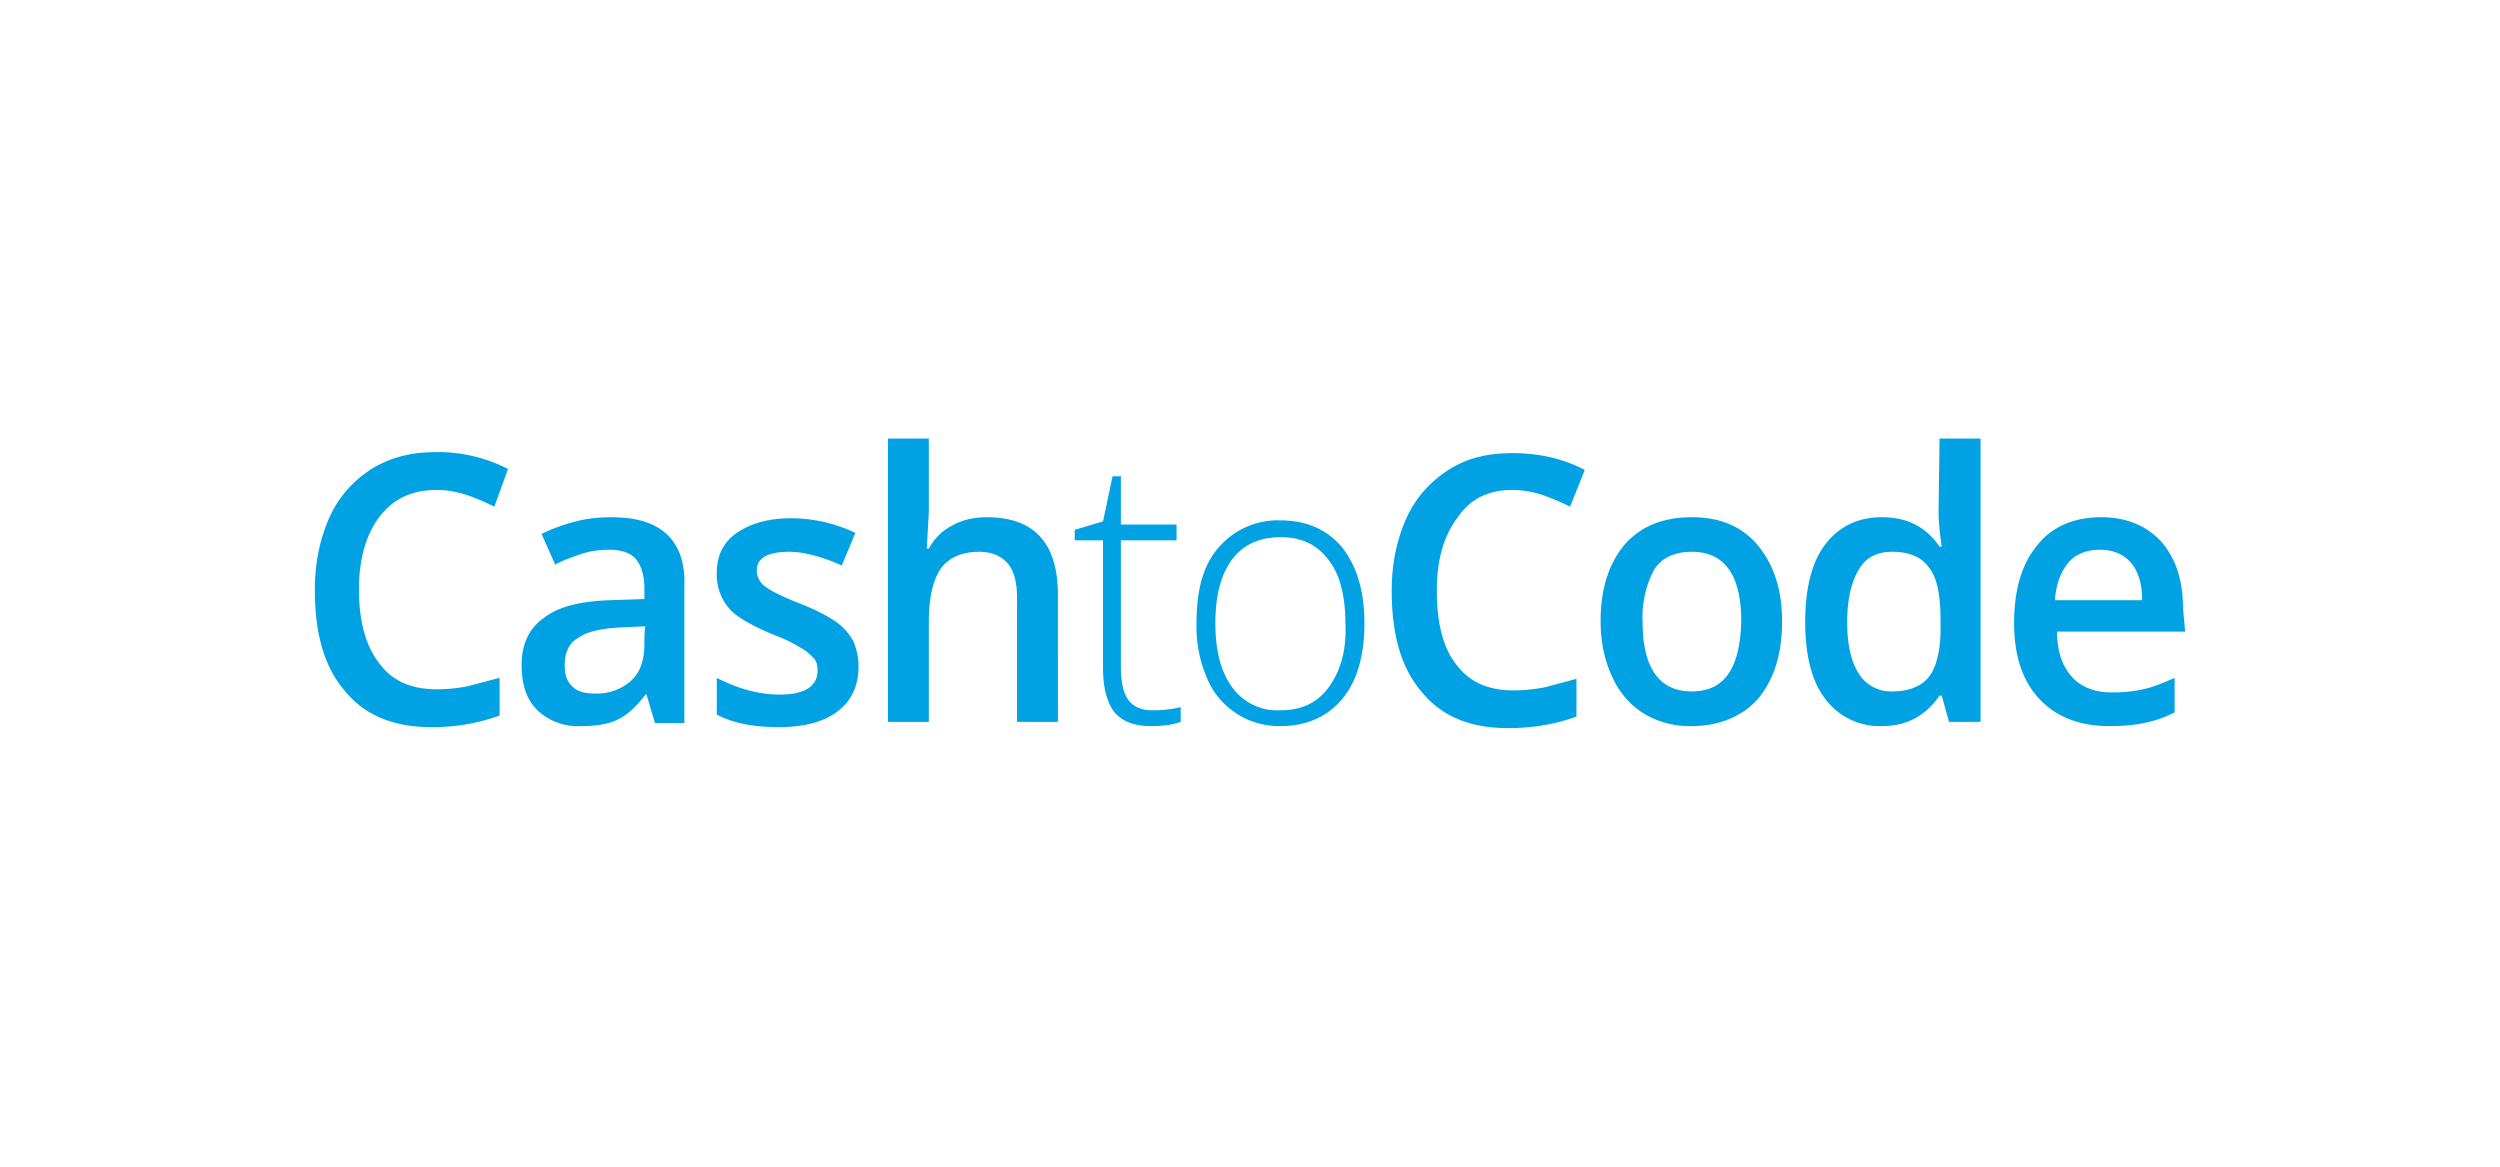 <?xml version="1.0" encoding="UTF-8"?>
<svg xmlns="http://www.w3.org/2000/svg" width="150" height="70" viewBox="0 0 19.891 9.282" shape-rendering="geometricPrecision" image-rendering="optimizeQuality" fill-rule="nonzero" fill="#00a2e3" xmlns:v="https://vecta.io/nano"><path d="M7.85 4.115c-.109 0-.201.025-.276.067a.44.44 0 0 0-.184.183h-.016l.016-.292v-.584h-.325v2.254h.325V4.95c0-.2.034-.342.101-.434.066-.084.167-.126.3-.126.1 0 .175.034.226.092s.075.151.075.276v.985h.325V4.708c-.008-.393-.192-.593-.567-.593zm5.611 0c-.234 0-.409.075-.534.217-.126.15-.192.351-.192.61 0 .167.033.317.092.442a.66.66 0 0 0 .25.292.71.71 0 0 0 .376.101c.225 0 .409-.076.534-.217.125-.151.192-.351.192-.618 0-.251-.067-.451-.192-.602s-.3-.225-.526-.225zm0 1.386c-.259 0-.392-.184-.392-.559a.8.8 0 0 1 .092-.41c.058-.091.158-.142.3-.142.259 0 .393.184.393.552-.009.375-.134.559-.393.559zM5.303 4.248c-.101-.091-.243-.133-.443-.133-.083 0-.184.008-.276.033a1.37 1.37 0 0 0-.275.1l.108.243c.067-.034.134-.059.209-.084s.151-.033.226-.033c.092 0 .167.025.208.075s.067.125.067.234v.083l-.267.009c-.242.008-.417.05-.534.142-.117.083-.176.208-.176.375 0 .159.042.276.126.359a.47.47 0 0 0 .35.126c.117 0 .217-.017.284-.05.075-.034.15-.101.226-.201h.008l.067.226h.234V4.666c.008-.184-.042-.326-.142-.418zm-.176.877c0 .126-.033.226-.108.293a.41.41 0 0 1-.284.1c-.084 0-.142-.017-.184-.059s-.058-.092-.058-.167c0-.1.033-.175.108-.217.067-.05.184-.075.334-.083l.201-.009c-.009 0-.009.142-.009.142z"/><path d="M3.474 3.898c.083 0 .167.016.242.041s.15.059.217.092l.109-.3a1.22 1.22 0 0 0-.576-.134c-.193 0-.36.042-.51.134-.142.092-.259.217-.334.384s-.117.359-.117.576c0 .351.075.618.242.81.159.192.385.284.685.284a1.56 1.56 0 0 0 .543-.092v-.3l-.251.066c-.083.017-.167.025-.25.025-.201 0-.351-.066-.451-.2-.109-.134-.167-.334-.167-.593 0-.25.058-.443.167-.584s.259-.209.451-.209zM6.655 4.95c-.058-.042-.15-.092-.275-.142-.15-.058-.251-.109-.292-.142a.16.16 0 0 1-.067-.125c0-.1.083-.151.259-.151.108 0 .25.034.417.109l.109-.259a1.2 1.2 0 0 0-.51-.117c-.183 0-.325.042-.434.117s-.159.184-.159.317a.41.41 0 0 0 .092.276c.059.075.184.142.359.217.092.034.159.067.209.1.05.025.084.059.109.084s.033.058.033.1c0 .125-.1.192-.301.192-.158 0-.325-.042-.501-.133v.292c.126.067.284.1.493.1.201 0 .359-.042.468-.125s.167-.201.167-.359a.51.51 0 0 0-.042-.201c-.033-.058-.075-.108-.134-.15zm8.769-.877c0 .067.008.159.025.276h-.017c-.109-.159-.259-.234-.459-.234-.192 0-.343.075-.451.217s-.159.351-.159.618c0 .259.05.468.159.61a.54.54 0 0 0 .451.217c.2 0 .35-.084.459-.243h.017l.058.209h.251V3.489h-.326l-.008.584h0zM15.44 5c0 .175-.033.309-.092.384s-.158.117-.292.117a.3.3 0 0 1-.267-.142c-.059-.092-.092-.225-.092-.409s.033-.317.092-.418.15-.142.267-.142c.134 0 .234.042.292.126.067.083.092.225.092.434V5zm1.929-.159c0-.225-.058-.4-.175-.534-.117-.125-.276-.192-.476-.192-.217 0-.393.075-.51.225-.125.151-.183.359-.183.618s.067.46.2.602.317.217.56.217c.108 0 .2-.009.275-.025.084-.017.159-.042.242-.084v-.275c-.091.041-.175.075-.25.091a1.14 1.14 0 0 1-.251.025c-.133 0-.242-.041-.317-.125s-.117-.2-.117-.359h1.019l-.017-.184h0zm-1.019-.066c.009-.134.051-.234.109-.301s.142-.1.251-.1c.1 0 .183.033.242.1s.092.167.092.301h-.694zm-6.162-.635a.62.62 0 0 0-.493.217c-.125.142-.175.342-.175.601a1.02 1.02 0 0 0 .083.435c.05.125.134.217.234.283s.217.101.351.101c.208 0 .375-.076.492-.217s.176-.343.176-.602c0-.25-.059-.451-.176-.601-.117-.142-.284-.217-.492-.217zm.384 1.328c-.092.125-.217.183-.384.183a.44.44 0 0 1-.384-.183c-.092-.126-.134-.293-.134-.51s.042-.384.134-.509c.091-.117.217-.175.384-.175s.292.058.384.183c.092.117.133.293.133.51.009.208-.041.375-.133.501zm1.461-1.57c.084 0 .167.016.242.041a1.79 1.79 0 0 1 .217.092l.117-.292c-.175-.092-.367-.134-.576-.134-.2 0-.367.042-.509.134s-.259.217-.334.384-.117.359-.117.576c0 .351.075.618.242.81.159.192.384.284.685.284.2 0 .384-.033.543-.092v-.3l-.251.067c-.083.016-.167.025-.25.025-.201 0-.351-.067-.451-.201-.109-.133-.159-.334-.159-.593 0-.25.058-.442.167-.584.1-.15.25-.217.434-.217z"/><path d="M8.977 5.568c-.042-.059-.059-.15-.059-.267V4.299h.443v-.126h-.443v-.384h-.066l-.076.359-.225.067v.084h.225v1.018c0 .159.034.276.092.351.067.075.159.109.293.109.083 0 .167-.009.233-.034v-.117a.91.91 0 0 1-.225.025c-.084 0-.15-.025-.192-.083z"/></svg>